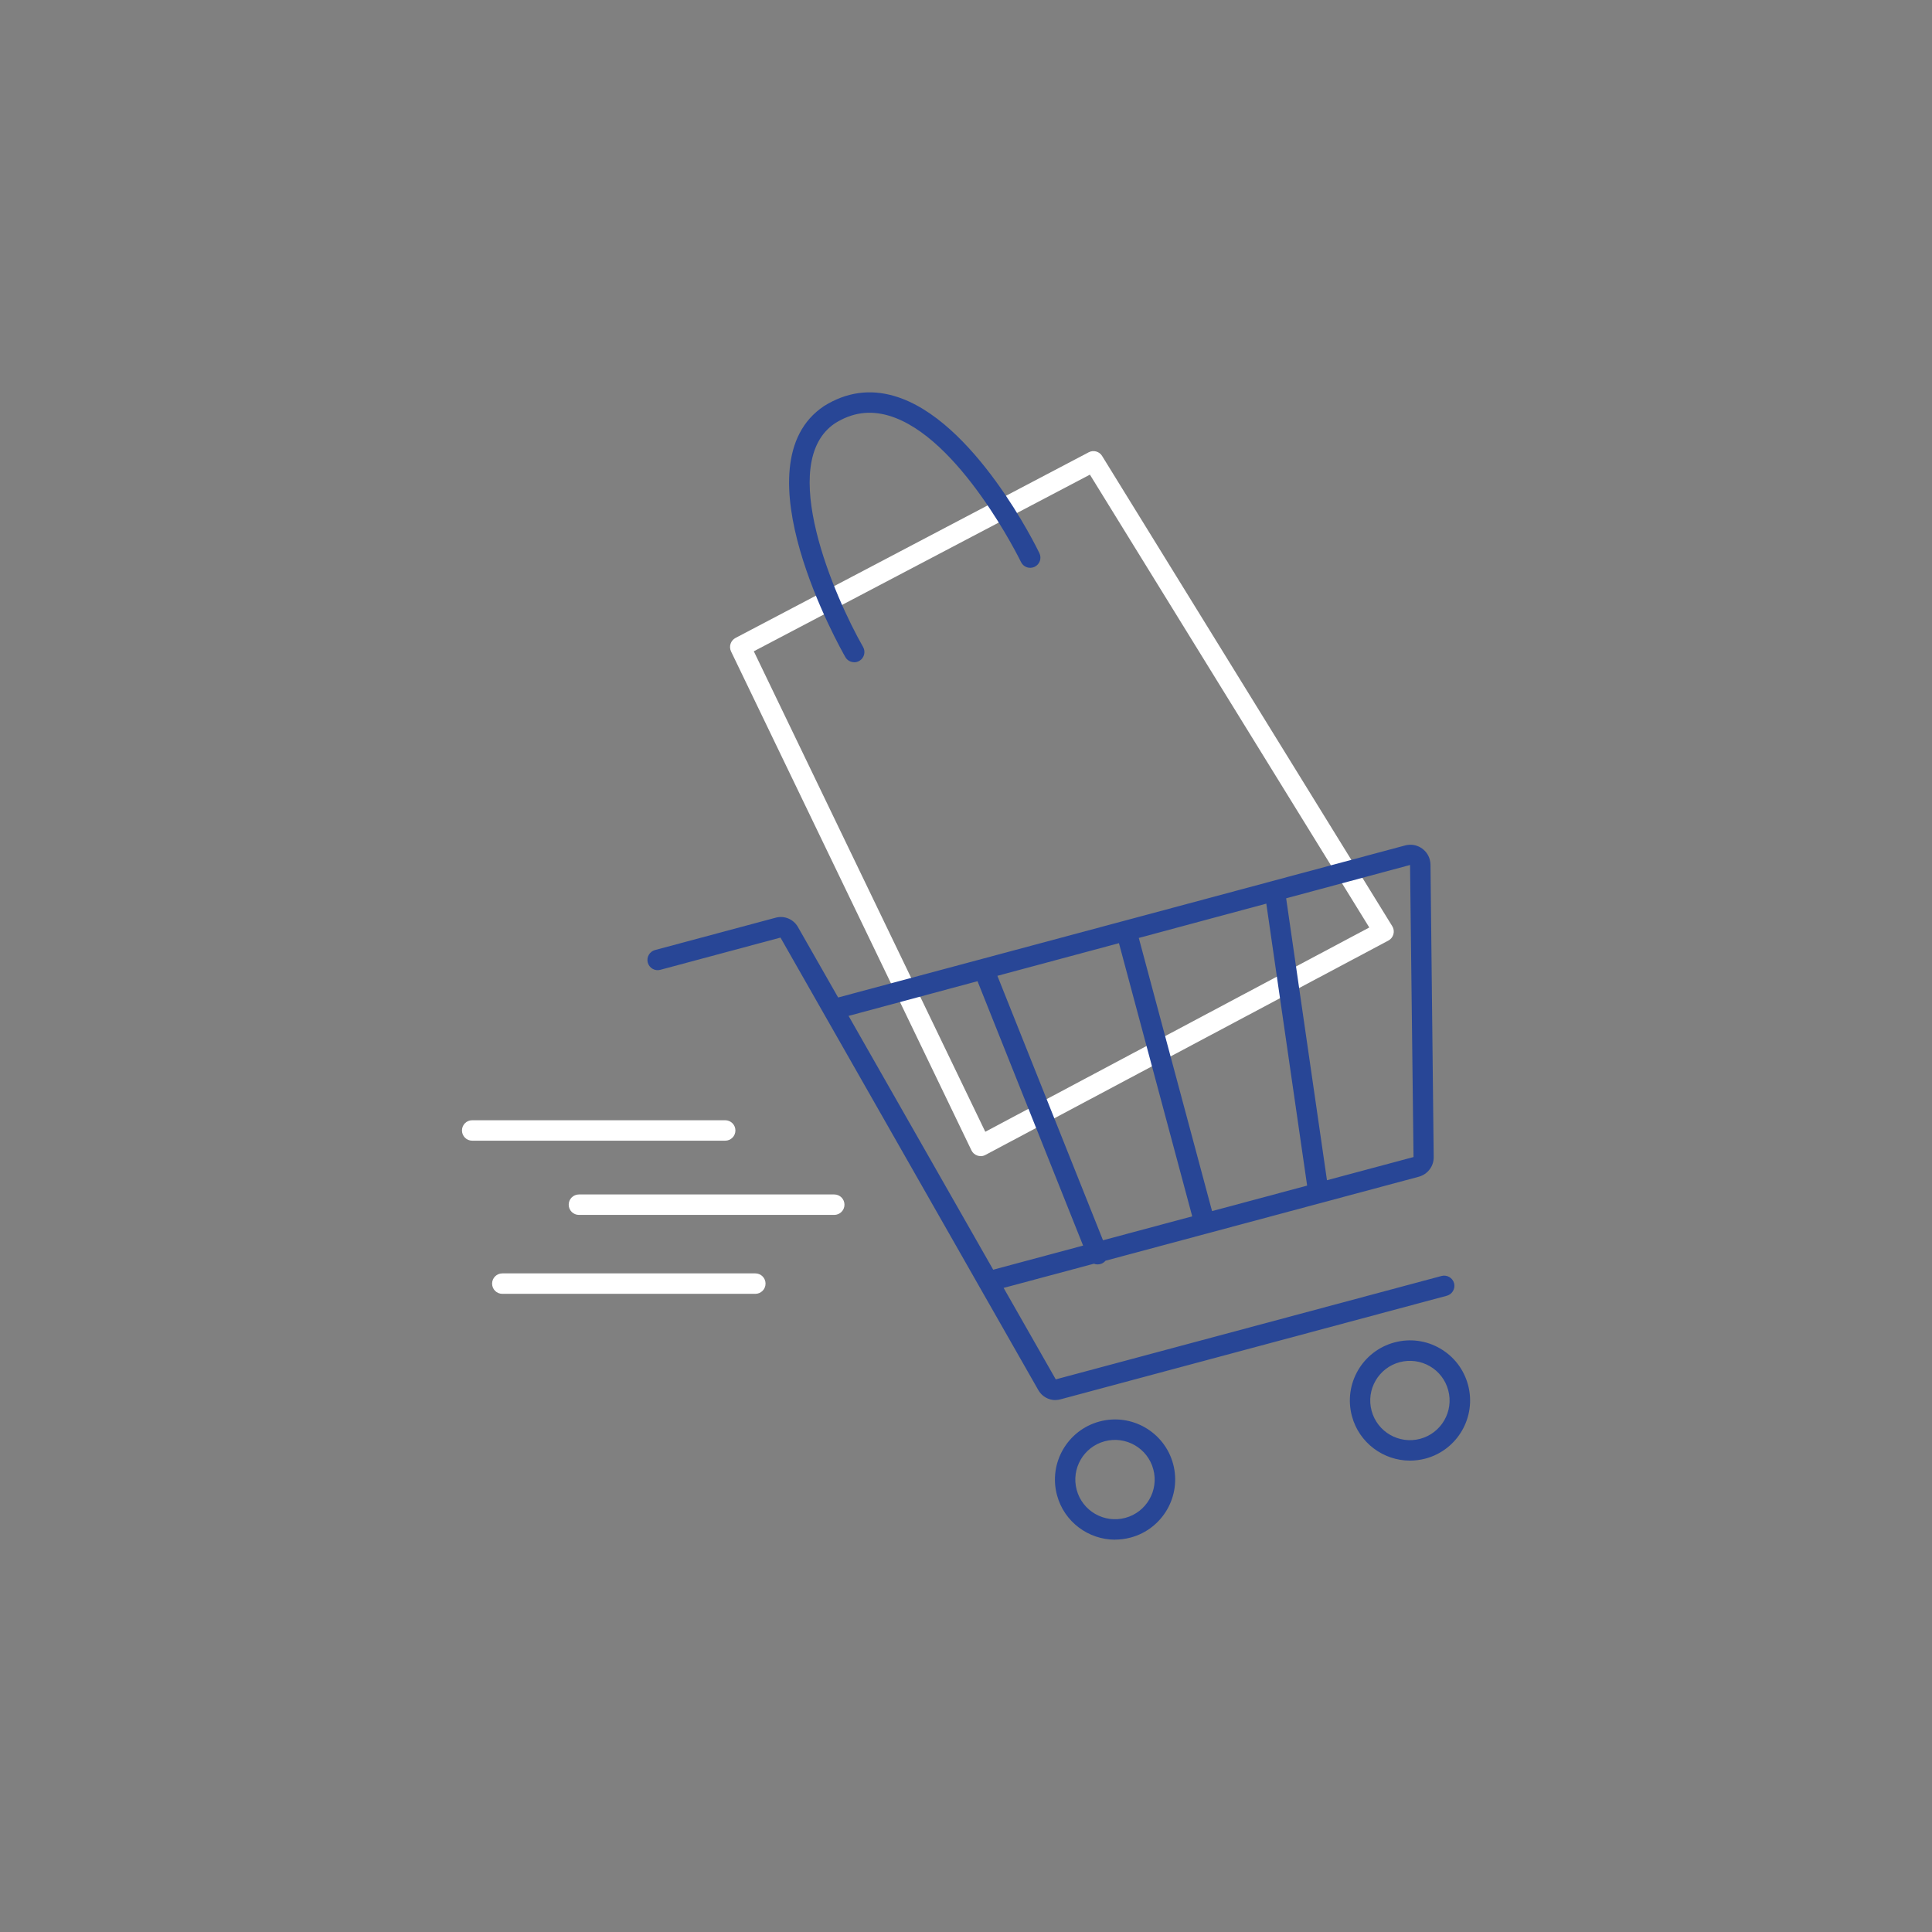<?xml version="1.0" encoding="UTF-8"?>
<svg id="Vorlage" xmlns="http://www.w3.org/2000/svg" viewBox="0 0 283.46 283.46">
  <rect x="0" y="0" width="283.46" height="283.46" fill="#808080" stroke="none"/>
  <defs>
    <style>
      .cls-1 {
        fill: #284696;
      }

      .cls-1, .cls-2 {
        stroke-width: 0px;
      }

      .cls-2 {
        fill: #fff;
      }
    </style>
  </defs>
  <path class="cls-2" d="M143.88,169.62c-.16,0-.31-.02-.47-.07-.39-.13-.71-.41-.88-.77l-35.27-73.2c-.35-.73-.06-1.6.65-1.98l51.82-27.24c.7-.37,1.56-.13,1.97.54l42.57,68.99c.22.35.28.78.17,1.18-.11.4-.38.74-.74.93l-36.7,19.52s-.06.03-.09.05l-22.33,11.88c-.22.12-.46.18-.7.18ZM110.6,95.56l33.96,70.49,20.87-11.1s.06-.04.09-.05l35.38-18.82-40.99-66.44-49.3,25.91Z"/>
  <path class="cls-1" d="M125.33,97.16c-.52,0-1.03-.27-1.3-.75-.66-1.15-16.01-28.27-3.12-36.84,3.26-2.03,6.71-2.52,10.29-1.47,11.71,3.4,20.92,22.26,21.3,23.06.36.75.05,1.64-.7,2-.75.36-1.64.05-2-.7-.09-.18-9.01-18.46-19.44-21.49-2.77-.8-5.33-.44-7.83,1.12-8.72,5.8,0,25.66,4.1,32.83.41.72.16,1.64-.56,2.05-.24.13-.49.2-.75.2Z"/>
  <path class="cls-1" d="M163.6,225.9c-3.89,0-7.47-2.6-8.52-6.54h0c-1.26-4.7,1.54-9.54,6.24-10.8,4.7-1.26,9.54,1.54,10.8,6.23,1.26,4.7-1.54,9.54-6.24,10.8-.76.2-1.53.3-2.28.3ZM157.97,218.59c.83,3.1,4.03,4.94,7.13,4.11,3.1-.83,4.95-4.03,4.11-7.13-.83-3.1-4.03-4.94-7.13-4.11-3.1.83-4.95,4.03-4.11,7.13h0ZM206.87,214.3c-3.89,0-7.47-2.6-8.52-6.54h0c-1.26-4.7,1.54-9.54,6.24-10.8,2.28-.61,4.65-.3,6.69.88,2.04,1.18,3.5,3.08,4.11,5.36,1.26,4.7-1.54,9.54-6.24,10.8-.76.2-1.53.3-2.28.3ZM201.24,206.99c.83,3.1,4.03,4.94,7.13,4.11,3.1-.83,4.95-4.03,4.11-7.13-.4-1.5-1.37-2.76-2.71-3.53s-2.91-.98-4.42-.58c-3.1.83-4.95,4.03-4.11,7.13h0ZM154.85,205.42c-1.01,0-1.98-.54-2.5-1.45l-8.63-15.14s-.04-.06-.05-.09l-29.16-51.18-17.63,4.73c-.8.22-1.62-.26-1.84-1.06-.21-.8.26-1.62,1.06-1.84l17.72-4.75c1.26-.34,2.59.22,3.24,1.35l5.91,10.36,41.85-11.22s.03,0,.04-.01c.01,0,.03,0,.04-.01l21.69-5.82s.07-.02.1-.03l19.48-5.22c.77-.2,1.56-.1,2.24.3.68.4,1.17,1.03,1.37,1.8.06.23.1.47.1.72l.47,42.9c.02,1.35-.88,2.53-2.19,2.89l-45.96,12.32c-.16.19-.36.35-.61.44-.36.14-.75.14-1.09,0l-13.25,3.55,7.65,13.42,56.6-15.17c.8-.21,1.62.26,1.84,1.06.21.8-.26,1.62-1.06,1.84l-56.69,15.2c-.25.07-.5.1-.74.1ZM124.5,149.05l21.22,37.24,13.19-3.54-15.49-38.79-18.92,5.09ZM146.34,143.18l15.49,38.79,13.09-3.51-10.75-40.08-17.83,4.79ZM167.08,137.61l10.75,40.08,13.95-3.74-5.99-41.37-18.7,5.03ZM188.7,131.79l5.99,41.37,12.7-3.4-.51-42.85-18.19,4.89Z"/>
  <g id="Gruppe_3796" data-name="Gruppe 3796">
    <path class="cls-2" d="M106.4,167.36h-37.12c-.83,0-1.5-.67-1.5-1.5s.67-1.5,1.5-1.5h37.12c.83,0,1.5.67,1.5,1.5s-.67,1.5-1.5,1.5Z"/>
    <path class="cls-2" d="M122.4,178.25h-37.46c-.83,0-1.5-.67-1.5-1.5s.67-1.5,1.5-1.5h37.46c.83,0,1.5.67,1.5,1.5s-.67,1.5-1.5,1.5Z"/>
    <path class="cls-2" d="M110.82,189.83h-37.12c-.83,0-1.5-.67-1.5-1.5s.67-1.5,1.5-1.5h37.12c.83,0,1.5.67,1.5,1.5s-.67,1.5-1.5,1.5Z"/>
  </g>
</svg>